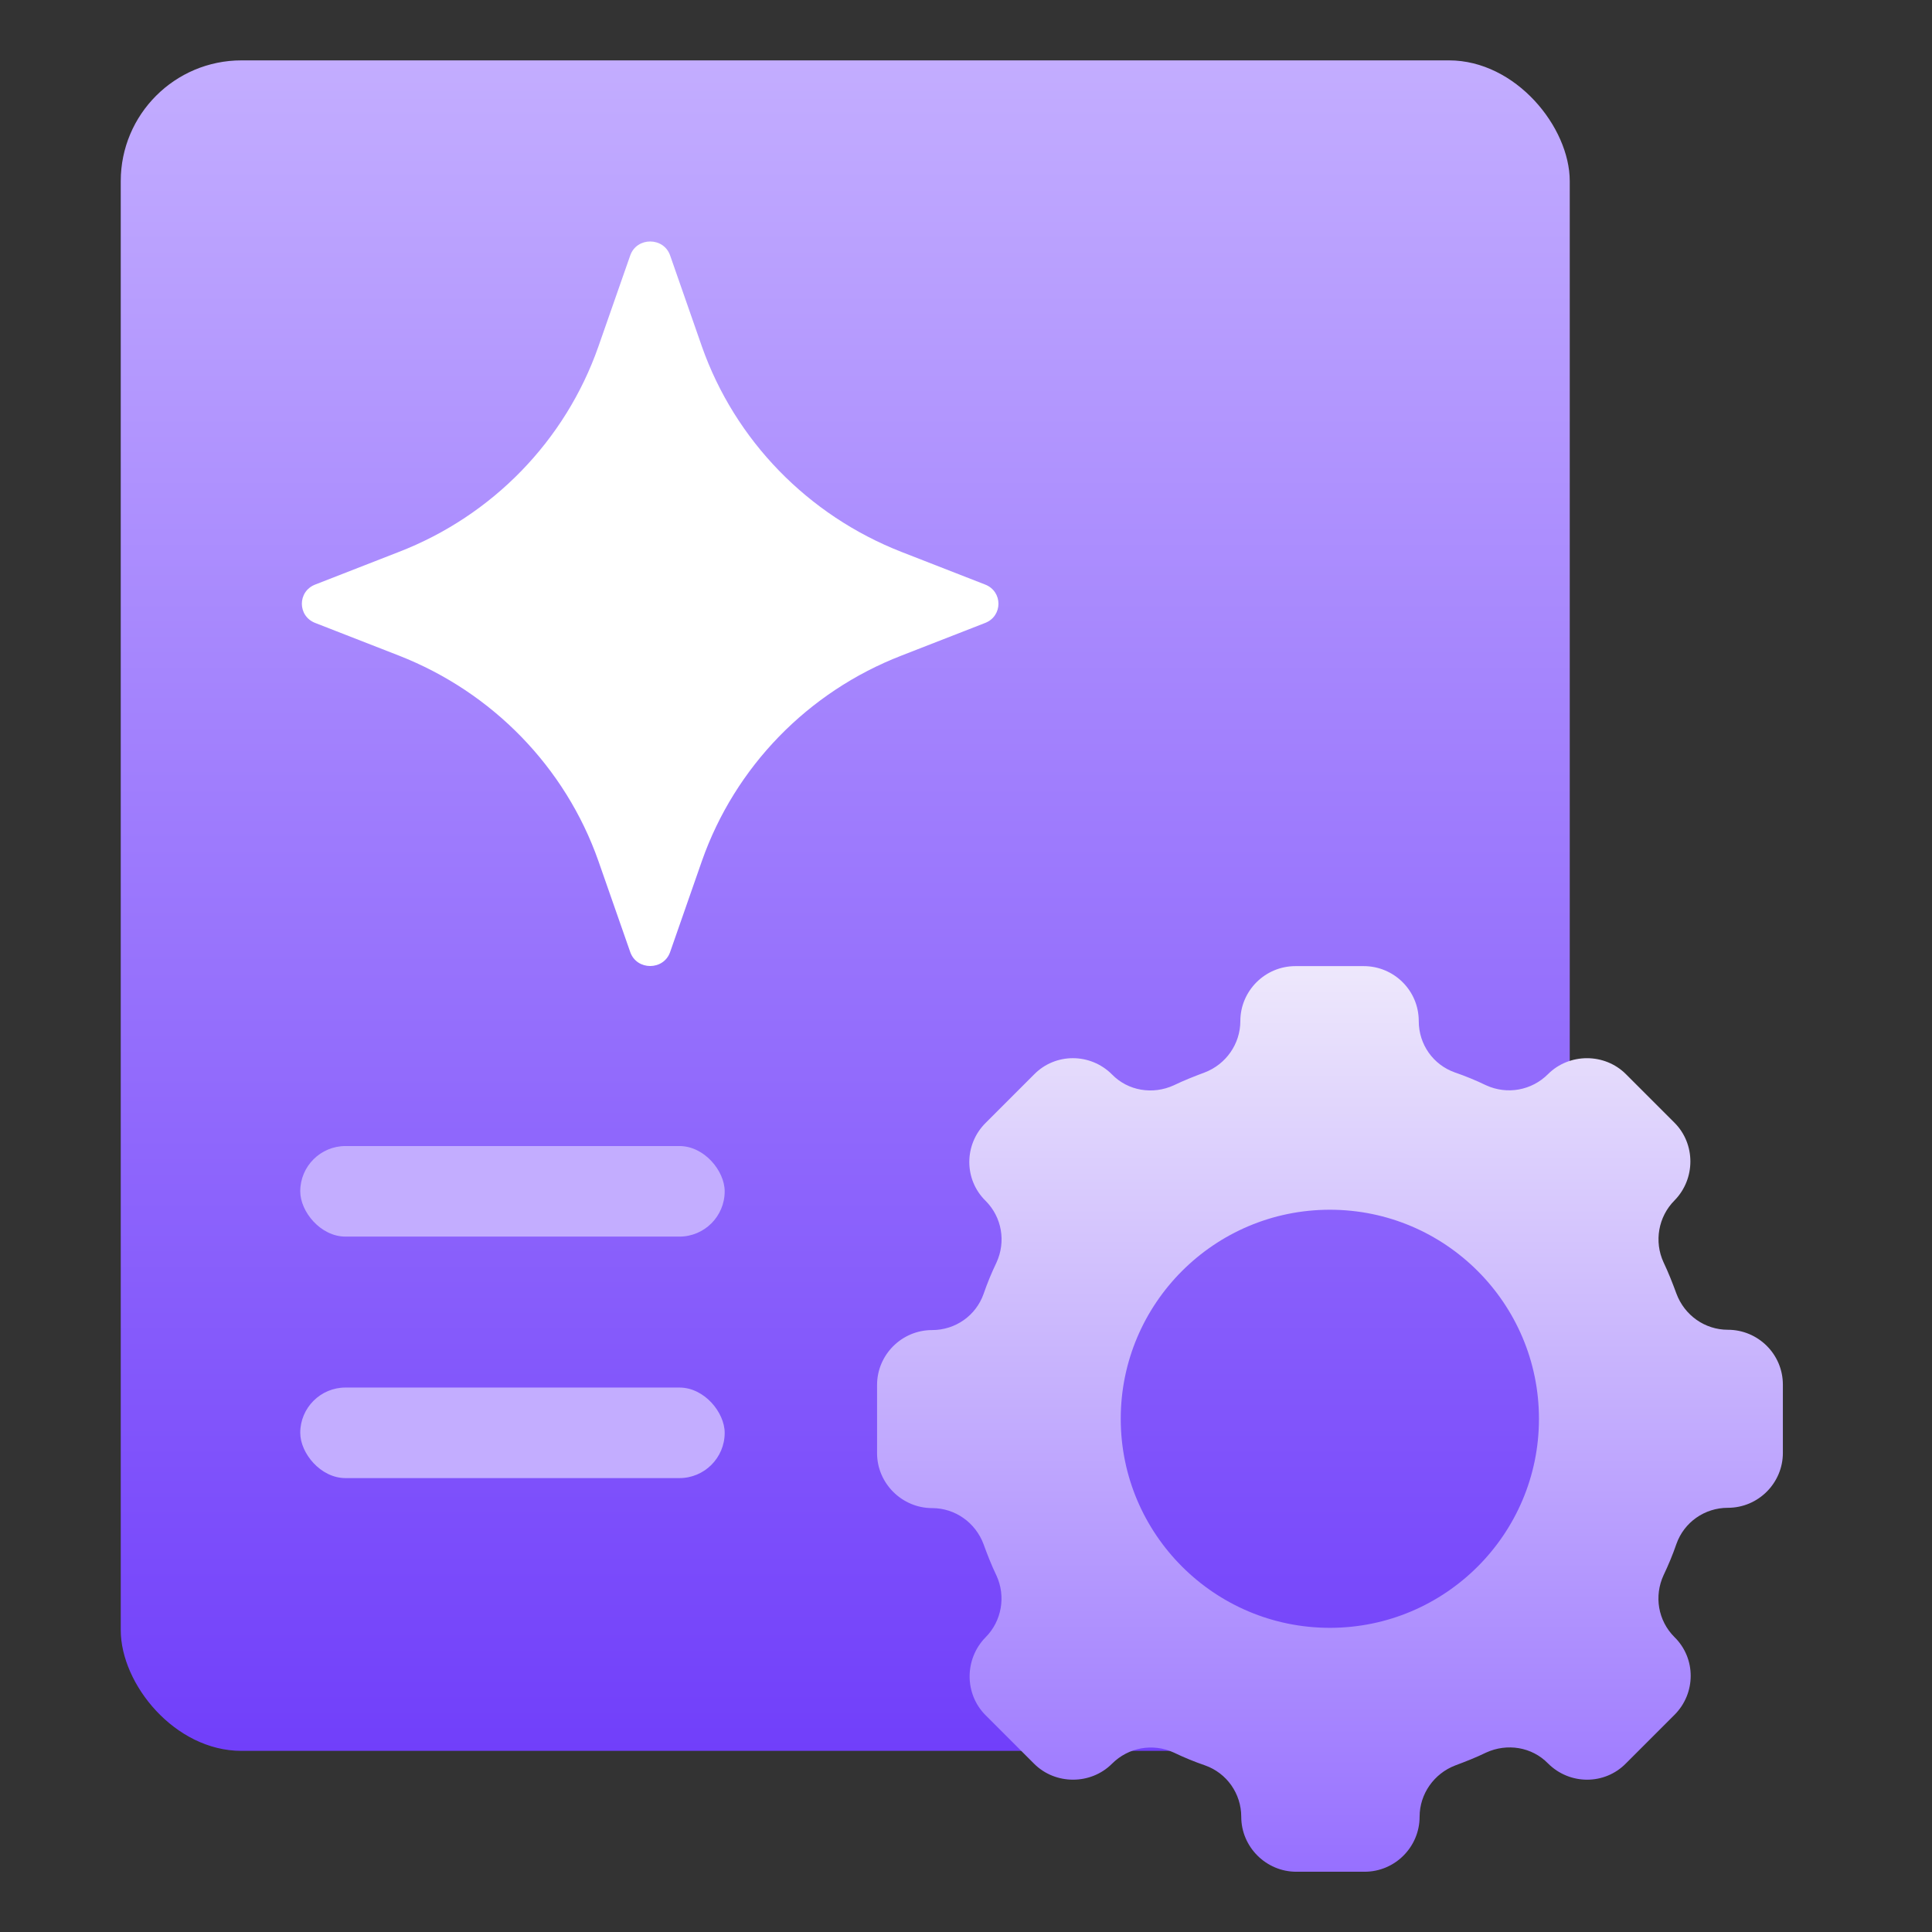<svg width="32" height="32" viewBox="0 0 32 32" fill="none" xmlns="http://www.w3.org/2000/svg">
<rect x="0" y="0" width="32" height="32" fill="#333333" stroke="none"/>
<rect x="2" y="1" width="24" height="28" rx="2" fill="url(#paint0_linear_2610_58130)"/>
<rect x="4.973" y="18.982" width="7.03" height="1.5" rx="0.75" fill="#C3ADFF"/>
<rect x="4.973" y="22.982" width="7.03" height="1.5" rx="0.75" fill="#C3ADFF"/>
<path d="M6.608 10.859C8.157 11.465 9.364 12.708 9.91 14.257L10.439 15.77C10.547 16.077 10.991 16.077 11.099 15.77L11.627 14.257C12.174 12.702 13.381 11.459 14.93 10.859L16.317 10.318C16.611 10.204 16.611 9.796 16.317 9.682L14.93 9.141C13.381 8.535 12.174 7.292 11.627 5.743L11.099 4.23C10.991 3.923 10.547 3.923 10.439 4.23L9.91 5.743C9.364 7.298 8.157 8.541 6.608 9.141L5.221 9.682C4.926 9.796 4.926 10.204 5.221 10.318L6.608 10.859Z" fill="white"/>
<path d="M28.618 22.025C28.238 22.025 27.901 21.786 27.767 21.427C27.701 21.247 27.633 21.075 27.554 20.909C27.394 20.564 27.467 20.152 27.734 19.884C28.086 19.526 28.086 18.947 27.734 18.595L26.93 17.791C26.578 17.439 25.992 17.439 25.64 17.791C25.368 18.063 24.962 18.135 24.615 17.976C24.449 17.896 24.275 17.824 24.097 17.763C23.738 17.636 23.499 17.299 23.499 16.912C23.499 16.405 23.087 16.002 22.587 16.002H21.457C20.95 16.002 20.544 16.415 20.544 16.912C20.544 17.291 20.305 17.629 19.954 17.763C19.78 17.828 19.607 17.896 19.442 17.976C19.095 18.135 18.685 18.07 18.418 17.796C18.059 17.437 17.48 17.437 17.128 17.796L16.324 18.6C15.965 18.958 15.965 19.537 16.324 19.889C16.596 20.161 16.664 20.567 16.504 20.914C16.424 21.08 16.352 21.254 16.291 21.432C16.164 21.791 15.824 22.03 15.44 22.03C14.933 22.03 14.527 22.442 14.527 22.939V24.069C14.527 24.569 14.94 24.979 15.44 24.979C15.819 24.979 16.157 25.218 16.291 25.577C16.356 25.757 16.424 25.928 16.504 26.095C16.664 26.44 16.591 26.852 16.324 27.119C15.972 27.478 15.972 28.057 16.324 28.409L17.128 29.213C17.48 29.565 18.066 29.565 18.418 29.213C18.69 28.941 19.095 28.869 19.442 29.028C19.609 29.108 19.782 29.18 19.961 29.241C20.319 29.368 20.559 29.708 20.559 30.092C20.559 30.592 20.971 31.002 21.471 31.002H22.601C23.108 31.002 23.513 30.589 23.513 30.092C23.513 29.712 23.753 29.375 24.104 29.241C24.278 29.176 24.451 29.108 24.615 29.028C24.962 28.869 25.373 28.934 25.64 29.208C25.999 29.567 26.578 29.567 26.93 29.208L27.734 28.404C28.093 28.046 28.093 27.466 27.734 27.115C27.462 26.843 27.394 26.437 27.554 26.09C27.633 25.924 27.706 25.75 27.767 25.572C27.894 25.213 28.234 24.974 28.618 24.974C29.125 24.974 29.53 24.562 29.53 24.065V22.935C29.53 22.428 29.118 22.025 28.618 22.025ZM22.027 26.962C20.115 26.962 18.563 25.41 18.563 23.5C18.563 21.589 20.115 20.037 22.027 20.037C23.938 20.037 25.49 21.589 25.49 23.5C25.49 25.41 23.938 26.962 22.027 26.962Z" fill="url(#paint1_linear_2610_58130)"/>
<defs>
<linearGradient id="paint0_linear_2610_58130" x1="14" y1="1" x2="14" y2="29" gradientUnits="userSpaceOnUse">
<stop stop-color="#C3ADFF"/>
<stop offset="1" stop-color="#713FFA"/>
</linearGradient>
<linearGradient id="paint1_linear_2610_58130" x1="22.029" y1="16.002" x2="22.029" y2="31.002" gradientUnits="userSpaceOnUse">
<stop stop-color="#EEE8FC"/>
<stop offset="1" stop-color="#9770FF"/>
</linearGradient>
</defs>
</svg>
